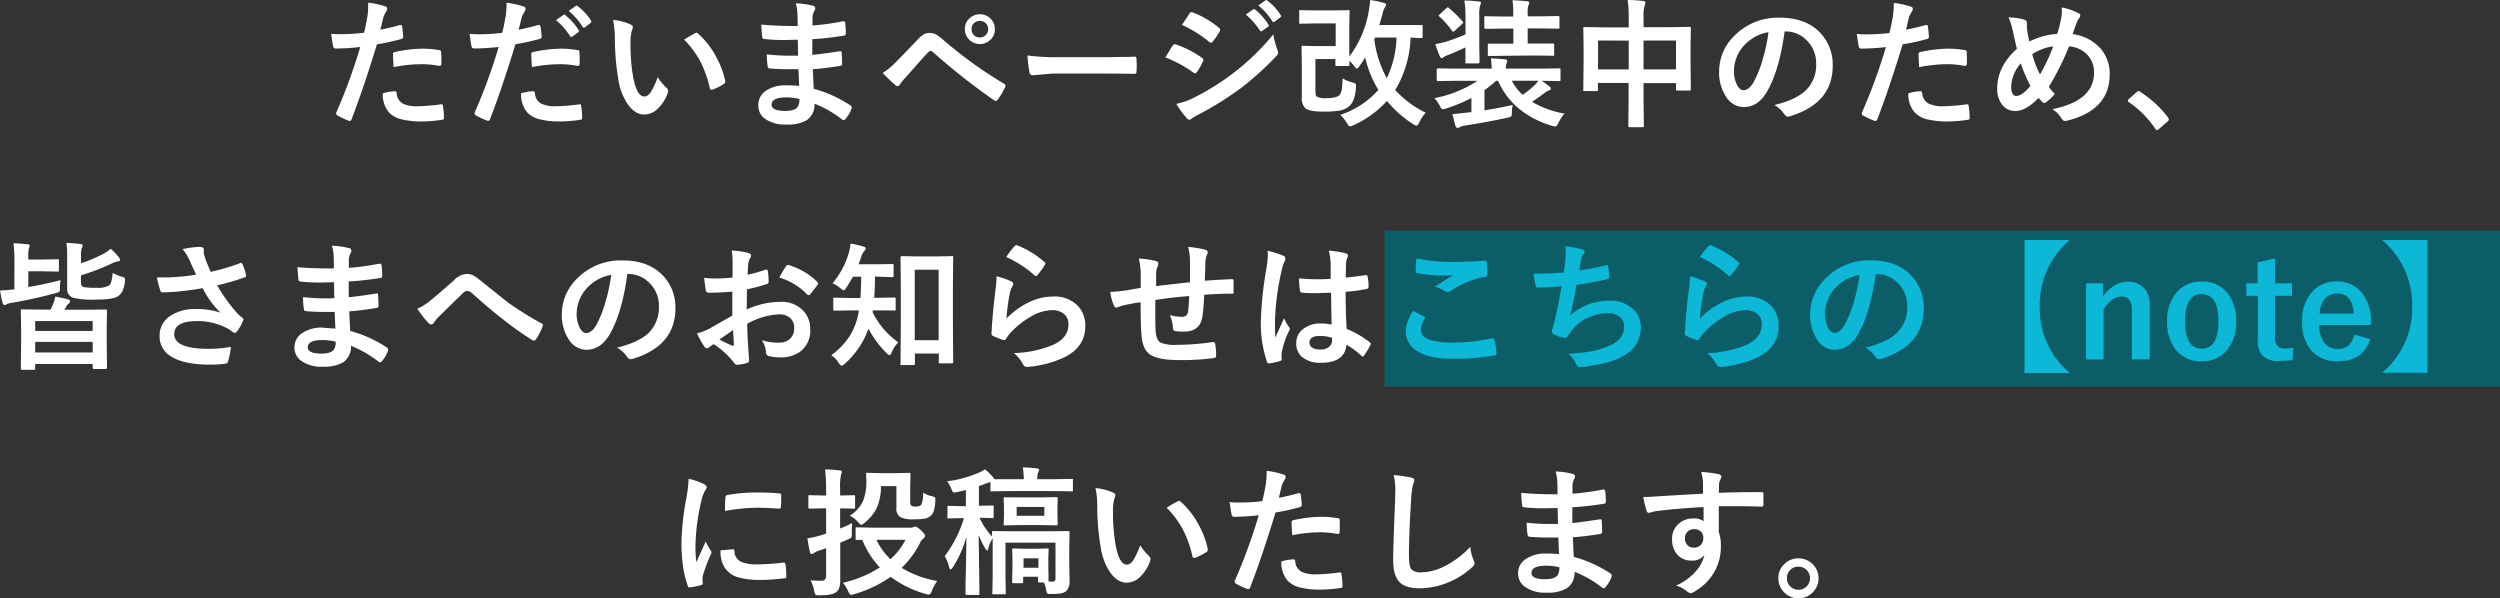 <svg xmlns="http://www.w3.org/2000/svg" viewBox="0 0 600 143.57"><rect x="0" y="0" width="600" height="143.57" fill="#333333" stroke="none"/><defs><style>.cls-1{fill:#fff;}.cls-2{fill:#0b5d68;}.cls-3{fill:#0db7d6;}</style></defs><g id="レイヤー_2" data-name="レイヤー 2"><g id="レイヤー_1-2" data-name="レイヤー 1"><path class="cls-1" d="M91.26,7.12c1.38-.25,3-.62,4.73-1.12l.18,0c.21,0,.32.11.34.35.13.89.22,1.69.25,2.39v.15c0,.25-.17.41-.51.49a51.75,51.75,0,0,1-5.78,1.26q-3.3,10.77-6.1,18c-.09.26-.23.39-.4.39a1.45,1.45,0,0,1-.33-.06A21.82,21.82,0,0,1,81,27.71a.52.52,0,0,1-.31-.47.63.63,0,0,1,0-.19,132.63,132.63,0,0,0,5.77-15.77,56.79,56.79,0,0,1-5.82.37c-.41,0-.64-.17-.7-.53-.12-.59-.27-1.6-.47-3A19.17,19.17,0,0,0,82,8.19a43.3,43.3,0,0,0,5.38-.34c.26-1,.54-2.4.85-4.16A23.72,23.72,0,0,0,88.37.63a21.54,21.54,0,0,1,4.18.93.52.52,0,0,1,.37.54.92.92,0,0,1-.16.53A10.25,10.25,0,0,0,92.06,4c-.12.43-.27,1-.45,1.84C91.45,6.41,91.34,6.86,91.26,7.12Zm.61,15.28a12.58,12.58,0,0,1,2.82-.51.46.46,0,0,1,.51.48,3,3,0,0,0,1.62,2.56,8.1,8.1,0,0,0,3.47.57,47.45,47.45,0,0,0,5.59-.47H106c.17,0,.27.1.29.3a19.39,19.39,0,0,1,.26,2.91c0,.08,0,.13,0,.17,0,.21-.18.33-.54.35a30.92,30.92,0,0,1-4.53.38,19.89,19.89,0,0,1-5.4-.57A6.37,6.37,0,0,1,93.36,27,6.69,6.69,0,0,1,91.87,22.4Zm2.6-6.29q-.15-2.36-.15-3c0-.24,0-.41.13-.48a.88.88,0,0,1,.47-.18,32.65,32.65,0,0,1,6.49-.77,23.33,23.33,0,0,1,3.9.33.91.91,0,0,1,.47.15.47.47,0,0,1,.1.35c0,.46.05,1,.05,1.53,0,.34,0,.71,0,1.12s-.13.64-.39.64a.67.67,0,0,1-.24,0,21.58,21.58,0,0,0-4.13-.39A34.57,34.57,0,0,0,94.47,16.11Z"/><path class="cls-1" d="M124.46,7.12c1.37-.25,3-.62,4.73-1.12l.17,0c.21,0,.32.11.35.35A23.81,23.81,0,0,1,130,8.71v.15c0,.25-.17.41-.5.49a52.41,52.41,0,0,1-5.79,1.26q-3.3,10.77-6.1,18c-.09.26-.23.39-.4.39a1.45,1.45,0,0,1-.33-.06,21.82,21.82,0,0,1-2.66-1.24.52.52,0,0,1-.31-.47.63.63,0,0,1,0-.19,132.63,132.63,0,0,0,5.77-15.77,56.79,56.79,0,0,1-5.82.37c-.41,0-.64-.17-.7-.53-.12-.59-.27-1.6-.47-3a19.17,19.17,0,0,0,2.47.11,43.3,43.3,0,0,0,5.38-.34c.26-1,.54-2.4.85-4.16a23.72,23.72,0,0,0,.19-3.06,21.54,21.54,0,0,1,4.18.93.52.52,0,0,1,.37.54.92.92,0,0,1-.16.53,11.91,11.91,0,0,0-.7,1.32c-.12.43-.27,1-.45,1.84C124.65,6.41,124.53,6.86,124.46,7.12Zm.6,15.28a12.55,12.55,0,0,1,2.83-.51.46.46,0,0,1,.5.48A3,3,0,0,0,130,24.93a8.1,8.1,0,0,0,3.47.57,47.45,47.45,0,0,0,5.59-.47h.11c.18,0,.27.1.29.3a19.39,19.39,0,0,1,.26,2.91.62.62,0,0,1,0,.17c0,.21-.18.33-.54.35a31.33,31.33,0,0,1-4.63.38,19.23,19.23,0,0,1-5.3-.57A6.37,6.37,0,0,1,126.55,27,6.69,6.69,0,0,1,125.06,22.4Zm2.6-6.29q-.15-2.36-.15-3c0-.24,0-.41.13-.48a.88.88,0,0,1,.47-.18,32.74,32.74,0,0,1,6.49-.77,23.33,23.33,0,0,1,3.9.33.91.91,0,0,1,.47.15c.07,0,.1.17.1.35,0,.46.05,1,.05,1.53,0,.34,0,.71,0,1.12s-.13.64-.39.64a.67.67,0,0,1-.24,0,21.58,21.58,0,0,0-4.13-.39A34.57,34.57,0,0,0,127.66,16.11Zm5.78-11.28,1.76-1.24a.43.43,0,0,1,.21-.08.5.5,0,0,1,.29.15,13.91,13.91,0,0,1,3.16,3.56.48.48,0,0,1,.09.24.36.36,0,0,1-.17.29l-1.4,1a.5.5,0,0,1-.26.11.4.4,0,0,1-.31-.21A16.74,16.74,0,0,0,133.44,4.83Zm3.06-2.2,1.67-1.2a.42.42,0,0,1,.22-.08.46.46,0,0,1,.27.15,12.72,12.72,0,0,1,3.17,3.42.48.48,0,0,1,.1.28.46.46,0,0,1-.2.33l-1.33,1a.41.41,0,0,1-.26.11.4.4,0,0,1-.31-.21A15.93,15.93,0,0,0,136.5,2.63Z"/><path class="cls-1" d="M147.13,4.79a13.14,13.14,0,0,1,4.23,1.09c.35.17.53.37.53.61a2.73,2.73,0,0,1-.27.92,12,12,0,0,0-.3,3.27,44.42,44.42,0,0,0,.6,7.59q.87,4.89,2.74,4.89c.56,0,1.1-.39,1.6-1.17a17.76,17.76,0,0,0,1.58-3.46A13.83,13.83,0,0,0,160,21.1a.91.91,0,0,1,.34.71,1.53,1.53,0,0,1-.1.52,9.4,9.4,0,0,1-2.63,4,4.62,4.62,0,0,1-3,1.16c-1.48,0-2.8-.85-4-2.54a14.69,14.69,0,0,1-2.25-6.14,58.57,58.57,0,0,1-.79-9.69A20.51,20.51,0,0,0,147.13,4.79Zm17.05,4.72c1.09-.69,2-1.2,2.62-1.53a1.06,1.06,0,0,1,.37-.13.55.55,0,0,1,.36.2,19.76,19.76,0,0,1,4.31,5.52,20.48,20.48,0,0,1,2.21,5.87.81.81,0,0,1,0,.19.67.67,0,0,1-.39.54,12.34,12.34,0,0,1-2.6,1.33.84.84,0,0,1-.29.05c-.22,0-.36-.14-.41-.42a27.21,27.21,0,0,0-2.45-6.7A22.67,22.67,0,0,0,164.18,9.51Z"/><path class="cls-1" d="M191.8,20.61c-.09-2.08-.14-3.4-.17-4-.93,0-1.77,0-2.52,0-1.56,0-3-.06-4.34-.18-.32,0-.5-.19-.53-.55a16.76,16.76,0,0,1-.2-2.83,45.93,45.93,0,0,0,5.37.31c.69,0,1.4,0,2.13,0l-.07-3.82c-1.32,0-2.44.06-3.35.06a39.5,39.5,0,0,1-4.61-.23c-.35,0-.54-.15-.57-.47-.1-.81-.18-1.81-.23-3a84.2,84.2,0,0,0,8.73.33c0-.64,0-1.72-.07-3.24A10.41,10.41,0,0,0,191,.8a19.3,19.3,0,0,1,4.19.6.6.6,0,0,1,.47.63.65.65,0,0,1-.1.36A4.13,4.13,0,0,0,195,4c0,.25,0,.58,0,1s0,.86,0,1.12a60.48,60.48,0,0,0,7.28-1l.24,0c.2,0,.3.14.33.44A18.91,18.91,0,0,1,203,8c0,.32-.12.5-.36.53a71.05,71.05,0,0,1-7.69.87l0,3.77c1-.07,3.18-.36,6.51-.86a.87.87,0,0,1,.28,0c.15,0,.24.1.26.31.07,1.26.1,2.17.1,2.73,0,.28-.17.44-.51.47q-3.5.57-6.51.79c.09,2.25.17,3.81.22,4.7a30.4,30.4,0,0,1,8.83,4,.71.71,0,0,1,.29.47,1.48,1.48,0,0,1-.06.32,7.51,7.51,0,0,1-1.47,2.47.49.49,0,0,1-.79.1,26.85,26.85,0,0,0-6.62-3.79,4.46,4.46,0,0,1-1.92,4,9.05,9.05,0,0,1-4.84,1,8.27,8.27,0,0,1-5.25-1.46A3.91,3.91,0,0,1,182,25.21,4,4,0,0,1,184,21.67a8.27,8.27,0,0,1,4.6-1.19C189.69,20.48,190.76,20.52,191.8,20.61Zm.06,3.15a13.34,13.34,0,0,0-3.09-.39c-2.39,0-3.59.59-3.59,1.76,0,1,1.1,1.49,3.3,1.49,1.5,0,2.5-.33,3-1A3.42,3.42,0,0,0,191.86,23.76Z"/><path class="cls-1" d="M211.84,17.51a17.68,17.68,0,0,0,3.39-2.83q2.52-2.56,4.83-5a8.22,8.22,0,0,1,1.69-1.46,2.77,2.77,0,0,1,1.3-.31,3.35,3.35,0,0,1,1.47.31A7.33,7.33,0,0,1,226,9.25a104.48,104.48,0,0,0,14.92,10.82.57.57,0,0,1,.4.52.72.72,0,0,1-.11.38,18.22,18.22,0,0,1-1.72,2.89c-.18.25-.34.37-.51.37a.54.54,0,0,1-.35-.13,153.17,153.17,0,0,1-14.76-11.63.87.87,0,0,0-.52-.23.77.77,0,0,0-.54.26c-.64.66-1.52,1.63-2.65,2.91l-2.78,3.14A11.68,11.68,0,0,0,216,20.24c-.19.29-.39.44-.6.44a.72.72,0,0,1-.47-.23Q213.76,19.48,211.84,17.51ZM235.18,3.43a3.44,3.44,0,0,1,2.66,1.15A3.49,3.49,0,0,1,238.77,7a3.37,3.37,0,0,1-1.19,2.65,3.47,3.47,0,0,1-2.4.91,3.44,3.44,0,0,1-2.68-1.17A3.41,3.41,0,0,1,231.57,7a3.39,3.39,0,0,1,1.19-2.68A3.54,3.54,0,0,1,235.18,3.43Zm0,1.59a1.91,1.91,0,0,0-2,2,1.9,1.9,0,0,0,.63,1.48,2,2,0,0,0,1.35.49,1.91,1.91,0,0,0,1.48-.64A1.93,1.93,0,0,0,237.15,7a1.91,1.91,0,0,0-.64-1.48A2,2,0,0,0,235.18,5Z"/><path class="cls-1" d="M246.59,13.31a49.14,49.14,0,0,0,7.18.41H264.5c1.05,0,2.41,0,4.06-.05,2.12,0,3.31-.05,3.6-.07h.16c.29,0,.44.16.44.48,0,.51.05,1,.05,1.57s0,1-.05,1.56c0,.34-.16.51-.47.51h-.13q-5-.07-7.43-.07h-12l-4.89.41a.73.73,0,0,1-.77-.7A32.74,32.74,0,0,1,246.59,13.31Z"/><path class="cls-1" d="M279.68,13.78c.09-.14.46-.74,1.11-1.82.29-.47.51-.82.66-1a.66.66,0,0,1,.51-.34h.11a24,24,0,0,1,6.41,3.27c.23.17.35.34.35.49a1.06,1.06,0,0,1-.13.37,14.41,14.41,0,0,1-1.46,2.54c-.18.21-.33.32-.43.32a.71.71,0,0,1-.4-.19A29.51,29.51,0,0,0,279.68,13.78Zm2.64,11.15a16.79,16.79,0,0,0,4.51-1.64A58.9,58.9,0,0,0,296,17.54a58.16,58.16,0,0,0,9.59-9.28,20.3,20.3,0,0,0,1,3.72,1.7,1.7,0,0,1,.16.63,1.12,1.12,0,0,1-.36.77,70.69,70.69,0,0,1-8.47,7.69,79.25,79.25,0,0,1-9.94,6.25A15.93,15.93,0,0,0,286,28.46a.76.76,0,0,1-.53.26.85.85,0,0,1-.67-.41A19.19,19.19,0,0,1,282.32,24.93Zm1.39-19,1.76-2.67c.15-.25.31-.37.47-.37a.79.79,0,0,1,.37.11,22.13,22.13,0,0,1,6.26,3.69.52.52,0,0,1,.26.42.85.85,0,0,1-.13.44,13.41,13.41,0,0,1-1.71,2.5.35.35,0,0,1-.32.2.88.88,0,0,1-.5-.23A28.59,28.59,0,0,0,283.71,6ZM299,3.49l1.75-1.23a.43.43,0,0,1,.2-.08.56.56,0,0,1,.31.14,14.39,14.39,0,0,1,3.15,3.56.45.45,0,0,1,.1.25.35.35,0,0,1-.19.29l-1.4,1a.48.48,0,0,1-.26.1q-.15,0-.3-.21A17.69,17.69,0,0,0,299,3.49ZM302,1.3,303.69.1a.35.35,0,0,1,.22-.08.5.5,0,0,1,.27.14,13.07,13.07,0,0,1,3.17,3.43.54.54,0,0,1,.09.28.38.38,0,0,1-.19.32l-1.33,1a.5.5,0,0,1-.26.11.36.36,0,0,1-.31-.21A15.74,15.74,0,0,0,302,1.3Z"/><path class="cls-1" d="M328.85,0A24.92,24.92,0,0,1,332,.67c.45.09.67.25.67.45a.9.9,0,0,1-.23.54,4.37,4.37,0,0,0-.63,1.69C331.32,5.06,331.05,6,331,6h5.63L341.07,6c.18,0,.28,0,.31.06a.51.51,0,0,1,.05.3v2.4c0,.18,0,.28-.06.31a.61.61,0,0,1-.3.05l-.79,0L338.54,9a26.11,26.11,0,0,1-3.69,12.62,24.83,24.83,0,0,0,7.31,5.43,9.05,9.05,0,0,0-1.52,2.32c-.25.51-.48.77-.67.77a1.71,1.71,0,0,1-.8-.33,27.82,27.82,0,0,1-6.32-5.58,24,24,0,0,1-8.06,5.84,3.09,3.09,0,0,1-.83.26q-.22,0-.57-.57a8.93,8.93,0,0,0-1.72-2.19,21.18,21.18,0,0,0,9.15-6,25,25,0,0,1-3.17-7.8c-.39.67-.86,1.38-1.4,2.13-.28.38-.49.57-.62.57s-.34-.21-.63-.63a10.18,10.18,0,0,0-1.14-1.26l0,.9c0,.17,0,.27-.08.31a.66.66,0,0,1-.32.05h-2.6c-.18,0-.28,0-.31-.07a.57.57,0,0,1-.05-.29v-1.3H315.7v7.52c0,.83.1,1.31.29,1.45a4.1,4.1,0,0,0,2.25.41c1.72,0,2.8-.26,3.25-.77a2.78,2.78,0,0,0,.55-1.38c.08-.52.14-1.39.2-2.6a7.38,7.38,0,0,0,2.19.93,2.75,2.75,0,0,1,.83.31.5.5,0,0,1,.18.45q0,.16,0,.54c-.16,2.14-.7,3.64-1.65,4.48a5,5,0,0,1-2.55,1.06,22.6,22.6,0,0,1-3.51.21c-2.39,0-3.88-.28-4.47-.83a3.45,3.45,0,0,1-.83-2.66V14.89l-.06-3.53c0-.19,0-.31.08-.36a.7.7,0,0,1,.32,0l3,.06h4.8V5.62h-5l-3.43.07c-.18,0-.29,0-.33-.08a.76.76,0,0,1,0-.33V2.75c0-.18,0-.28.06-.31a.64.64,0,0,1,.31,0l3.43.06H320l3.53-.06a.67.67,0,0,1,.36.06.68.68,0,0,1,0,.3l-.06,3.33v7.44a25,25,0,0,0,4.63-10.63C328.71,1.32,328.84.36,328.85,0Zm6.32,9H330a1.28,1.28,0,0,0-.1.26.71.71,0,0,1-.07.22,26.19,26.19,0,0,0,3,9.28A24.12,24.12,0,0,0,335.17,9Z"/><path class="cls-1" d="M363.05,25.18a11,11,0,0,0-.21,2.13c0,.37-.08.59-.2.66a3.17,3.17,0,0,1-.89.28c-2.63.6-6,1.22-10.16,1.89a3.42,3.42,0,0,0-1.23.37.87.87,0,0,1-.51.19c-.24,0-.42-.15-.53-.47-.15-.5-.39-1.44-.74-2.84.32,0,1.5-.15,3.56-.38l1-.09v-3.4A38.61,38.61,0,0,1,347,26.06a5.36,5.36,0,0,1-.77.16c-.2,0-.43-.28-.69-.83a8.29,8.29,0,0,0-1.27-1.84,28.14,28.14,0,0,0,10.32-4.16h-5.3l-4.16.07q-.33,0-.33-.36V16.76q0-.36.33-.36l4.16.07H358c0-.54-.06-1.36-.17-2.48,1.31.08,2.43.16,3.34.25.37,0,.56.15.56.39a2.55,2.55,0,0,1-.21.73,3.19,3.19,0,0,0-.13,1.11H370l4.16-.07c.17,0,.28,0,.31.07a.57.57,0,0,1,.05.29V19.1a.28.28,0,0,1-.36.36L370,19.39H370c.68.46,1.3.91,1.89,1.37a.65.65,0,0,1,.31.5c0,.21-.15.35-.44.42a4.21,4.21,0,0,0-1.06.64q-1,.75-3,2.13a23.6,23.6,0,0,0,7.78,2.82A9.75,9.75,0,0,0,374,29.55c-.25.54-.49.81-.73.81a4.16,4.16,0,0,1-.73-.14q-9.54-2.92-13-10.83h-.47a24.82,24.82,0,0,1-2.8,2.23v4.86C358.91,26.06,361.15,25.62,363.05,25.18ZM351.46.13c1.28,0,2.43.11,3.46.23.34,0,.51.15.51.34a1.52,1.52,0,0,1-.21.63,8.37,8.37,0,0,0-.2,2.52v7.24l.07,3.75c0,.25-.12.37-.35.37H352c-.16,0-.26,0-.29-.08s0-.13,0-.29l0-3.46q-2.09,1-4.2,1.83a4.79,4.79,0,0,0-1,.48.87.87,0,0,1-.52.26c-.15,0-.29-.15-.43-.44a27.18,27.18,0,0,1-1.08-2.93,21.42,21.42,0,0,0,2.77-.63q2.69-.91,4.47-1.69V3.92A29.15,29.15,0,0,0,351.46.13Zm-3.71,1.8A33.16,33.16,0,0,1,351,5.12a.6.6,0,0,1,.17.29c0,.09-.1.21-.3.38l-1.69,1.56a1,1,0,0,1-.44.27s-.14-.07-.26-.22a18.8,18.8,0,0,0-3-3.4c-.12-.1-.18-.18-.18-.25s.1-.19.28-.35L347.09,2c.16-.15.28-.23.36-.23A.72.72,0,0,1,347.75,1.93Zm13.8,11.45-4.08.06a.61.61,0,0,1-.35-.06.51.51,0,0,1-.05-.3v-2.3c0-.17,0-.26.08-.3a.9.9,0,0,1,.32,0l4.08,0h1.65V6.86H361l-4.4.06c-.17,0-.28,0-.31-.06a.64.64,0,0,1-.05-.31V4.26c0-.2,0-.32.07-.36a.57.57,0,0,1,.29,0l4.4.07h2.17V3.25A17,17,0,0,0,363,.07c.78,0,1.94.09,3.48.22.36,0,.54.16.54.38a1.34,1.34,0,0,1-.18.6,5.16,5.16,0,0,0-.2,1.88v.77h2.86l4.39-.07a.47.47,0,0,1,.33.08.74.74,0,0,1,.05.33V6.55a.53.53,0,0,1-.07.33.65.65,0,0,1-.31,0l-4.39-.06h-2.86v3.62h1.82l4.13,0a.72.72,0,0,1,.36.05.47.47,0,0,1,.05.28v2.3c0,.18,0,.28-.08.31a.59.59,0,0,1-.33,0l-4.13-.06Zm3.89,9.38a24.81,24.81,0,0,0,2.93-2.38,5.13,5.13,0,0,0,.82-1h-6.35A12.3,12.3,0,0,0,365.44,22.76Z"/><path class="cls-1" d="M390.63,0c1.49,0,2.72.11,3.69.23.38,0,.57.18.57.41a1.49,1.49,0,0,1-.16.66A8,8,0,0,0,394.45,4V6.52h6.46l4.51-.07c.19,0,.3,0,.33.07a.61.61,0,0,1,.05.31L405.73,11v3.85l.07,6.5a.53.53,0,0,1-.06.31.47.47,0,0,1-.3.06h-2.83c-.18,0-.29,0-.32-.08s-.05-.13-.05-.29v-1.4h-7.79V24l.07,6.16c0,.17,0,.27-.07.31a.57.57,0,0,1-.29.05h-3c-.18,0-.28,0-.31-.07s-.05-.14-.05-.29l.06-6.1V19.91h-7.36v1.53a.67.67,0,0,1-.06.36.66.66,0,0,1-.31.05h-2.83c-.18,0-.28,0-.31-.09a.66.66,0,0,1,0-.32l.07-6.52V11.49L380,6.83c0-.19,0-.3.07-.33a.59.59,0,0,1,.3,0l4.52.07h6V4.29A26.79,26.79,0,0,0,390.63,0Zm-7.1,9.72v6.93h7.36V9.75Zm18.71,0h-7.79v6.93h7.79Z"/><path class="cls-1" d="M428.31,7.53q-1.24,9.24-4.16,14.33Q422,25.7,418.48,25.7a5.08,5.08,0,0,1-4.26-2.54,10.45,10.45,0,0,1-1.63-6,11.94,11.94,0,0,1,3.76-8.67,14.68,14.68,0,0,1,10.82-4.25c4.17,0,7.43,1.23,9.75,3.7a11,11,0,0,1,2.93,7.84q0,9-10.26,12.12a1.59,1.59,0,0,1-.48.08c-.33,0-.64-.22-.95-.68a6.88,6.88,0,0,0-2.32-2.1c3.42-.81,5.92-2,7.48-3.43a8.51,8.51,0,0,0,2.56-6.51,7.59,7.59,0,0,0-2.32-5.63,7,7,0,0,0-5.12-2.09Zm-3.87.19a10.32,10.32,0,0,0-5.69,3,9.2,9.2,0,0,0-2.6,6.16,7.2,7.2,0,0,0,.83,3.69c.43.72.91,1.08,1.43,1.08.91,0,1.75-.68,2.5-2a27.87,27.87,0,0,0,2.23-5.72A41.2,41.2,0,0,0,424.44,7.72Z"/><path class="cls-1" d="M457.44,7.12c1.37-.25,2.95-.62,4.73-1.12l.18,0c.2,0,.32.11.34.35a23.81,23.81,0,0,1,.24,2.39v.15c0,.25-.17.41-.5.49a52.41,52.41,0,0,1-5.79,1.26q-3.3,10.77-6.09,18c-.1.26-.24.39-.41.39a1.54,1.54,0,0,1-.33-.06,22.56,22.56,0,0,1-2.66-1.24.52.52,0,0,1-.31-.47.63.63,0,0,1,0-.19,130.9,130.9,0,0,0,5.77-15.77,56.79,56.79,0,0,1-5.82.37c-.41,0-.64-.17-.7-.53-.11-.59-.27-1.6-.47-3a19.17,19.17,0,0,0,2.47.11,43.3,43.3,0,0,0,5.38-.34c.26-1,.55-2.4.85-4.16a23.72,23.72,0,0,0,.19-3.06,21.54,21.54,0,0,1,4.18.93.53.53,0,0,1,.38.54.93.93,0,0,1-.17.53,11.91,11.91,0,0,0-.7,1.32c-.12.43-.27,1-.45,1.84C457.63,6.41,457.51,6.86,457.44,7.12ZM458,22.4a12.55,12.55,0,0,1,2.83-.51.46.46,0,0,1,.5.48A3,3,0,0,0,463,24.93a8,8,0,0,0,3.46.57,47.45,47.45,0,0,0,5.59-.47h.11c.18,0,.27.1.3.3a20.81,20.81,0,0,1,.26,2.91,1.23,1.23,0,0,1,0,.17c0,.21-.18.33-.53.35a30.94,30.94,0,0,1-4.54.38,19.89,19.89,0,0,1-5.4-.57A6.37,6.37,0,0,1,459.53,27,6.69,6.69,0,0,1,458,22.4Zm2.6-6.29q-.15-2.36-.15-3a.67.67,0,0,1,.13-.48.91.91,0,0,1,.47-.18,32.82,32.82,0,0,1,6.49-.77,23.33,23.33,0,0,1,3.9.33.91.91,0,0,1,.47.15c.07,0,.1.17.1.35,0,.46.05,1,.05,1.53,0,.34,0,.71,0,1.12s-.13.64-.39.64a.75.75,0,0,1-.24,0,21.51,21.51,0,0,0-4.13-.39A34.65,34.65,0,0,0,460.64,16.11Z"/><path class="cls-1" d="M493.73,8.13a27.09,27.09,0,0,0,1-4.07,11.06,11.06,0,0,0,.12-1.48,6.3,6.3,0,0,0-.05-.79,14.09,14.09,0,0,1,3.93,1.33q.54.24.54.6a1.15,1.15,0,0,1-.23.57,5.52,5.52,0,0,0-.67,1.24c-.34.91-.66,1.8-.94,2.66a10.85,10.85,0,0,1,6.73,3.48,9.2,9.2,0,0,1,2.16,6.18q0,8.59-10.22,11.11a2.41,2.41,0,0,1-.51.07c-.3,0-.59-.21-.86-.63a6.33,6.33,0,0,0-2.16-2.2q10-2,10-8.79a6,6,0,0,0-1.83-4.49,6.85,6.85,0,0,0-4.16-1.8,65.29,65.29,0,0,1-4.86,9.72,11,11,0,0,0,1.43,1.69,10.89,10.89,0,0,1-2.07,2,.86.86,0,0,1-.47.16.74.74,0,0,1-.45-.2,12.64,12.64,0,0,1-.91-1q-3,3.15-5.56,3.15a3.85,3.85,0,0,1-3.27-1.64,6.11,6.11,0,0,1-1.09-3.75q0-5.28,4.73-9.55c-.11-.35-.45-1.82-1-4.38a18.14,18.14,0,0,0-1-3.14,13.82,13.82,0,0,1,3.75.53.86.86,0,0,1,.64,1,12.47,12.47,0,0,0,.13,1.91c.18,1.07.34,1.85.47,2.35A17.49,17.49,0,0,1,493.73,8.13ZM485,15.21A8.86,8.86,0,0,0,482.68,21a2.84,2.84,0,0,0,.36,1.51.93.93,0,0,0,.81.52c1,0,2.13-.81,3.46-2.42A34.07,34.07,0,0,1,485,15.21ZM487.74,13a23.37,23.37,0,0,0,1.86,4.86,42.1,42.1,0,0,0,3.16-6.73A12,12,0,0,0,487.74,13Z"/><path class="cls-1" d="M513.24,21.86a.67.67,0,0,1,.42.2,25.41,25.41,0,0,1,6.63,6.09,1,1,0,0,1,.23.51.77.77,0,0,1-.33.53l-2,1.73c-.24.2-.39.3-.47.3a.53.53,0,0,1-.45-.32,24.21,24.21,0,0,0-6.31-6.37c-.2-.13-.29-.24-.29-.33a.79.79,0,0,1,.22-.4l1.87-1.66A.74.74,0,0,1,513.24,21.86Z"/><rect class="cls-2" x="332.31" y="55.34" width="267.69" height="37.45"/><path class="cls-1" d="M14.55,67.24A8,8,0,0,0,14.38,69v.41c0,.34-.07.55-.21.65a3.22,3.22,0,0,1-.79.28Q8.49,71.7,2.83,72.67a3.6,3.6,0,0,0-1.2.34,1.14,1.14,0,0,1-.52.2q-.32,0-.48-.51c-.17-.6-.38-1.62-.63-3a21.27,21.27,0,0,0,3.17-.25l.29,0V62.48a29.34,29.34,0,0,0-.23-4.1c.77,0,1.91.11,3.42.25.31,0,.47.14.47.32a2.28,2.28,0,0,1-.2.64,11,11,0,0,0-.13,2.35v.35h3.27l3.76-.07c.17,0,.28,0,.32.07a.57.57,0,0,1,0,.29v2.24c0,.17,0,.28-.08.31a.52.52,0,0,1-.29.05l-3.76-.07H6.79v3.76C9,68.54,11.53,68,14.55,67.24ZM8.08,88.75H5.38c-.17,0-.28,0-.31-.07A.61.61,0,0,1,5,88.37l.07-6.25V78.91L5,74.61c0-.2,0-.32.07-.36a.61.61,0,0,1,.31,0l4.58.06h2.16c.25-.48.43-.86.54-1.13a8.7,8.7,0,0,0,.6-2q2.26.44,3.12.69c.29.07.44.22.44.44a.73.73,0,0,1-.33.54,2.21,2.21,0,0,0-.56.67l-.48.82h5.27l4.6-.06c.17,0,.28,0,.31.08a.68.68,0,0,1,.05.33l-.07,3.85V82l.07,6.22c0,.23-.12.34-.36.34H22.61c-.25,0-.37-.11-.37-.34v-.86H8.45v1q0,.28-.06.33A.66.66,0,0,1,8.08,88.75Zm.37-11.69v2.36H22.24V77.06Zm0,7.53H22.24V82.05H8.45Zm18.11-24.9a18.05,18.05,0,0,1,2,2.09,1,1,0,0,1,.26.57q0,.33-.54.39a5.93,5.93,0,0,0-1.56.54,48.32,48.32,0,0,1-7.28,2.79v1.74c0,.6.22,1,.66,1.09a15.18,15.18,0,0,0,3,.16,5.57,5.57,0,0,0,3.14-.57c.41-.39.68-1.4.8-3a9.75,9.75,0,0,0,2.22.93,2,2,0,0,1,.64.26A.47.47,0,0,1,30,67c0,.09,0,.26,0,.48a7.75,7.75,0,0,1-.64,2.44,3.35,3.35,0,0,1-1.09,1.19c-.79.53-2.51.79-5.17.79a20.6,20.6,0,0,1-5.52-.43,2.12,2.12,0,0,1-1.46-2.18V61.54a24.25,24.25,0,0,0-.17-3.25c1.29.06,2.39.15,3.29.26.4,0,.6.14.6.34a1.63,1.63,0,0,1-.2.63,5.48,5.48,0,0,0-.19,1.89v1.77a36.65,36.65,0,0,0,5.36-2.26A8.49,8.49,0,0,0,26.56,59.69Z"/><path class="cls-1" d="M47.07,65.91c-.75-1.58-1.27-2.72-1.57-3.43a13.31,13.31,0,0,0-1.66-2.7,25.73,25.73,0,0,1,3.95-.53c.76,0,1.13.23,1.13.7v.47a1.87,1.87,0,0,0,0,.45c.12.49.3,1.05.52,1.68.55,1.35.92,2.25,1.14,2.69a53.36,53.36,0,0,0,7-2.06.7.7,0,0,1,.29-.1c.11,0,.22.11.34.33A13.57,13.57,0,0,1,59.05,66a.74.74,0,0,1,0,.19.36.36,0,0,1-.29.37,57.25,57.25,0,0,1-6.63,1.92,38.31,38.31,0,0,0,5.09,7c.18.17.47.42.87.73q.33.28.33.42a1.12,1.12,0,0,1-.2.57A9.7,9.7,0,0,1,57,79.38c-.24.34-.47.51-.66.51a1.14,1.14,0,0,1-.54-.26,14.15,14.15,0,0,0-1.36-.88,15,15,0,0,0-7.06-1.69c-3.7,0-5.56,1-5.56,3.14,0,2.35,2.76,3.52,8.26,3.52a30.33,30.33,0,0,0,5.33-.47,18.25,18.25,0,0,1-.7,3.56.7.7,0,0,1-.63.47,23,23,0,0,1-3.71.23q-6.26,0-9.38-2a5.54,5.54,0,0,1-2.69-4.86,5.6,5.6,0,0,1,2.63-4.88A10.76,10.76,0,0,1,47,74.17a17.51,17.51,0,0,1,5.93.89,22,22,0,0,1-4.29-5.9c-2.16.38-4.31.66-6.42.85-1.5.1-2.59.16-3.27.16-.26,0-.43-.2-.53-.6a29.49,29.49,0,0,1-.77-3l1.81,0c.79,0,1.58,0,2.36-.07A45.55,45.55,0,0,0,47.07,65.91Z"/><path class="cls-1" d="M80.49,78.86c-.09-2.08-.14-3.4-.16-4l-2.52,0c-1.56,0-3-.06-4.34-.18-.33,0-.51-.18-.54-.55a16.9,16.9,0,0,1-.19-2.83,43.8,43.8,0,0,0,5.36.31c.69,0,1.4,0,2.13-.05l-.06-3.82c-1.33,0-2.44.07-3.35.07a41.89,41.89,0,0,1-4.62-.23c-.35,0-.54-.16-.57-.47-.1-.81-.17-1.81-.23-3q2.89.32,8.73.32c0-.64,0-1.72-.06-3.23a10.47,10.47,0,0,0-.41-2.23,19.84,19.84,0,0,1,4.19.6.62.62,0,0,1,.48.64.68.68,0,0,1-.1.35,4.21,4.21,0,0,0-.51,1.61c0,.25,0,.59,0,1s0,.86,0,1.12a58.54,58.54,0,0,0,7.28-1l.25,0c.19,0,.3.15.32.44a17.36,17.36,0,0,1,.16,2.42c0,.33-.12.51-.35.54a71.11,71.11,0,0,1-7.69.86l0,3.77q1.52-.09,6.52-.86a1.31,1.31,0,0,1,.27-.05c.16,0,.24.1.26.31.07,1.27.1,2.18.1,2.73,0,.28-.17.44-.5.47q-3.5.57-6.52.8c.1,2.24.17,3.81.23,4.7a30.06,30.06,0,0,1,8.82,4,.69.69,0,0,1,.3.47,1.63,1.63,0,0,1-.07.33,7.41,7.41,0,0,1-1.46,2.47.52.52,0,0,1-.42.26.55.55,0,0,1-.38-.16,26.78,26.78,0,0,0-6.61-3.79,4.49,4.49,0,0,1-1.92,4,9.19,9.19,0,0,1-4.85,1,8.24,8.24,0,0,1-5.25-1.46,3.91,3.91,0,0,1-1.54-3.19,4.06,4.06,0,0,1,2.06-3.54,8.3,8.3,0,0,1,4.6-1.19C78.39,78.73,79.45,78.78,80.49,78.86ZM80.56,82a13.47,13.47,0,0,0-3.09-.39c-2.4,0-3.6.58-3.6,1.75q0,1.5,3.3,1.5,2.25,0,3-1A3.45,3.45,0,0,0,80.56,82Z"/><path class="cls-1" d="M100.16,74.1a12.65,12.65,0,0,0,2.92-1.8q2-1.59,6-5.15a4.4,4.4,0,0,1,2.89-1.4,3.45,3.45,0,0,1,1.53.31,7.22,7.22,0,0,1,1.37.92q6.81,5.44,7.18,5.72a86.89,86.89,0,0,0,7.87,4.9c.26.11.39.26.39.47a.55.55,0,0,1-.07.23,13,13,0,0,1-1.62,3.13q-.26.33-.45.33a.94.94,0,0,1-.46-.16,75.39,75.39,0,0,1-7.19-5.12q-2.47-1.87-7-5.9a2.25,2.25,0,0,0-1.46-.77,2.16,2.16,0,0,0-1.14.7L105.31,76a10.79,10.79,0,0,0-1.19,1.46.73.73,0,0,1-.6.41.86.86,0,0,1-.63-.3A24.47,24.47,0,0,1,100.16,74.1Z"/><path class="cls-1" d="M150.56,65.78Q149.32,75,146.4,80.12q-2.19,3.82-5.67,3.83a5.07,5.07,0,0,1-4.26-2.53,10.56,10.56,0,0,1-1.63-6,11.94,11.94,0,0,1,3.76-8.66,14.66,14.66,0,0,1,10.82-4.26q6.27,0,9.76,3.71A11,11,0,0,1,162.1,74q0,9-10.25,12.13a2.14,2.14,0,0,1-.49.08c-.33,0-.64-.23-.94-.68a7,7,0,0,0-2.33-2.1c3.43-.81,5.92-2,7.48-3.43a8.55,8.55,0,0,0,2.57-6.52,7.58,7.58,0,0,0-2.33-5.62,7,7,0,0,0-5.12-2.1Zm-3.87.2A10.19,10.19,0,0,0,141,69a9.18,9.18,0,0,0-2.6,6.16,7.2,7.2,0,0,0,.83,3.69c.44.71.91,1.07,1.43,1.07.91,0,1.75-.68,2.51-2a28.49,28.49,0,0,0,2.22-5.72A41.46,41.46,0,0,0,146.69,66Z"/><path class="cls-1" d="M175.82,66.61l0-3.8a13,13,0,0,0-.22-2.69,19.17,19.17,0,0,1,4,.59q.66.18.66.63a1.2,1.2,0,0,1-.19.54,4.12,4.12,0,0,0-.47,1.3c-.07.64-.12,1.56-.17,2.76a34,34,0,0,0,4.28-1.22.66.66,0,0,1,.23,0c.19,0,.3.11.34.34a16.66,16.66,0,0,1,.19,2.58.53.53,0,0,1-.44.54,44.48,44.48,0,0,1-4.76,1.26l-.06,4.83a19.83,19.83,0,0,1,8.19-1.83,7.15,7.15,0,0,1,5.33,2.08A6.26,6.26,0,0,1,194.46,79a6.33,6.33,0,0,1-2.17,5.2,7.66,7.66,0,0,1-5,1.57,11.65,11.65,0,0,1-2.73-.3.92.92,0,0,1-.73-1,5.65,5.65,0,0,0-1-2.82,13.38,13.38,0,0,0,4.16.59,3.7,3.7,0,0,0,2.62-.94,3.28,3.28,0,0,0,1-2.49,3.12,3.12,0,0,0-1.09-2.6,4,4,0,0,0-2.57-.77,17.2,17.2,0,0,0-7.62,2.28c0,1.42.08,2.75.13,4,.18,2.59.28,4,.28,4.32a3.24,3.24,0,0,1,0,.72.58.58,0,0,1-.46.37,11.73,11.73,0,0,1-2.45.41c-.22,0-.49-.2-.81-.67a18.94,18.94,0,0,0-4.73-4.26,5.61,5.61,0,0,0-1.06.73.77.77,0,0,1-.57.23c-.27,0-.51-.18-.73-.54A29.52,29.52,0,0,1,167.27,80a12.09,12.09,0,0,0,3.06-1.17l5.43-3.09V70c-2.23.17-4.09.26-5.6.26a.71.71,0,0,1-.79-.7c-.09-.53-.21-1.5-.38-2.89a17.82,17.82,0,0,0,2.6.16C172.55,66.87,174,66.78,175.82,66.61Zm.1,12.61c-1.41,1-2.49,1.71-3.25,2.26a32.9,32.9,0,0,0,3.12,1.5l.18,0c.11,0,.16-.07.16-.2a.29.29,0,0,0,0-.09c0-.34-.05-.93-.09-1.79S175.94,79.49,175.92,79.22Zm11.13-12.61a20.44,20.44,0,0,1,1.53-2.6c.17-.28.32-.42.44-.42h.13a16,16,0,0,1,7,4.07.59.59,0,0,1,.2.34,1.42,1.42,0,0,1-.13.32c-.19.28-.5.71-.94,1.27l-.87,1.11a.43.43,0,0,1-.35.11c-.17,0-.27,0-.31-.11A15.58,15.58,0,0,0,187.05,66.61Z"/><path class="cls-1" d="M210.62,74.49h-1.14a2.15,2.15,0,0,1-.06.44,19.17,19.17,0,0,0,6.16,7.22A8.1,8.1,0,0,0,214,84.59q-.3.66-.51.66c-.13,0-.36-.17-.7-.5a23.57,23.57,0,0,1-4.35-5.87,20.55,20.55,0,0,1-5.76,8.49,1.28,1.28,0,0,1-.66.4c-.19,0-.42-.21-.7-.63a6.28,6.28,0,0,0-1.8-1.89A17.82,17.82,0,0,0,204,80.54a15.83,15.83,0,0,0,1.9-4.78c.07-.27.15-.69.24-1.27h-1.77l-4,.07c-.19,0-.3,0-.34-.08a.66.66,0,0,1-.05-.31V71.73a.41.41,0,0,1,.07-.28.66.66,0,0,1,.32,0l4,.07h2.13c.09-1.06.15-2.76.2-5.1h-2c-.56,1-1.09,1.89-1.59,2.63-.26.42-.47.63-.64.63s-.39-.17-.76-.5a7.18,7.18,0,0,0-1.9-1.19,19.94,19.94,0,0,0,3.93-7.39,10.69,10.69,0,0,0,.38-2.13,20.36,20.36,0,0,1,3.08.7c.38.09.57.25.57.47a1,1,0,0,1-.29.55,3.65,3.65,0,0,0-.72,1.24c-.21.68-.45,1.33-.69,2H210l4.06-.06c.2,0,.31,0,.34.06a.41.41,0,0,1,.07.29v2.44c0,.18,0,.28-.08.31a.71.71,0,0,1-.33.05L210,66.37c0,2.28-.11,4-.2,5.1h.8l4-.07q.36,0,.36.33v2.44c0,.18,0,.3-.07.34a.57.57,0,0,1-.29,0Zm8.55,13.12h-2.73c-.17,0-.28,0-.31-.07a.59.59,0,0,1,0-.3l.07-10V69.47l-.07-7.67c0-.22.13-.33.38-.33l3.62.07h4.65l3.62-.07c.2,0,.32,0,.36.07a.44.44,0,0,1,0,.26l-.06,6.66V77l.06,9.84a.47.47,0,0,1-.06.3.59.59,0,0,1-.33.06h-2.75a.47.47,0,0,1-.31-.07.6.6,0,0,1,0-.29v-2h-5.73v2.36c0,.18,0,.29-.06.32A.64.64,0,0,1,219.17,87.61Zm.37-22.87v16.9h5.73V64.74Z"/><path class="cls-1" d="M239.18,66.3a20.05,20.05,0,0,1,3.46,1.2c.36.17.54.38.54.64a1,1,0,0,1-.17.5,6.36,6.36,0,0,0-.66,1.76,50.73,50.73,0,0,0-.81,6.06,19,19,0,0,1,5.57-4,13.18,13.18,0,0,1,5.56-1.29,7.82,7.82,0,0,1,6,2.21,6.83,6.83,0,0,1,1.8,4.91q0,4.95-5,7.46a26.38,26.38,0,0,1-8.53,2.29,3,3,0,0,1-.52,0,.91.91,0,0,1-.82-.47,9,9,0,0,0-2.25-2.83,26.56,26.56,0,0,0,9.15-1.87c2.62-1.12,3.93-2.8,3.93-5a3.17,3.17,0,0,0-1.06-2.52,4.38,4.38,0,0,0-2.94-.91,10.38,10.38,0,0,0-5,1.53,20.49,20.49,0,0,0-4.55,3.53,10,10,0,0,0-1.43,1.83c-.12.2-.25.3-.41.3a1.3,1.3,0,0,1-.35-.07,18.07,18.07,0,0,1-2.26-.89.66.66,0,0,1-.47-.67q.26-5,1-10.74A27.1,27.1,0,0,0,239.18,66.3Zm2.32-4.62a19.6,19.6,0,0,1,2-2.6.61.61,0,0,1,.42-.21.76.76,0,0,1,.21,0,22.7,22.7,0,0,1,6.54,4,.55.55,0,0,1,.23.37,1,1,0,0,1-.17.39A18.18,18.18,0,0,1,249,66c-.14.17-.26.26-.36.26a.64.64,0,0,1-.41-.23A26.53,26.53,0,0,0,241.5,61.68Z"/><path class="cls-1" d="M285.6,67.73q0-1.65,0-4.68a14.43,14.43,0,0,0-.44-3.8,27.92,27.92,0,0,1,4.05.66c.42.12.64.33.64.64a1.45,1.45,0,0,1-.22.66,6.8,6.8,0,0,0-.34,1.5c0,1.37-.08,2.93-.13,4.66,2.27-.17,4.43-.29,6.5-.37.26,0,.39.11.39.34,0,.73,0,1.25,0,1.58s0,.78,0,1.15,0,.35-.08.41a.76.76,0,0,1-.34,0q-3.12,0-6.63.27a49.7,49.7,0,0,1-.41,5.12q-.51,3.7-4.35,3.71a15.33,15.33,0,0,1-2.07-.1c-.44,0-.66-.32-.66-.86a9.15,9.15,0,0,0-.73-3,10.51,10.51,0,0,0,2.82.41,1.57,1.57,0,0,0,1.11-.33,1.79,1.79,0,0,0,.45-1.1c.12-.92.2-2.1.25-3.54-2.75.2-5.46.52-8.13.94,0,2,0,3.37,0,4,0,1.42,0,2.59.08,3.5.11,1.45.51,2.37,1.2,2.74a9.05,9.05,0,0,0,3.81.52,59.17,59.17,0,0,0,8.61-.66h.2c.27,0,.42.14.47.44a14.66,14.66,0,0,1,.21,2.79c0,.36-.15.56-.44.59a57.86,57.86,0,0,1-8.35.5c-3.54,0-5.93-.48-7.19-1.43-1.08-.82-1.72-2.26-1.9-4.32q-.23-2.52-.23-8.13c-1.34.18-2.69.42-4,.72a10.54,10.54,0,0,0-1.49.48.76.76,0,0,1-.36.1c-.21,0-.38-.15-.52-.45a11.7,11.7,0,0,1-.93-3.34,27.24,27.24,0,0,0,3.56-.34c.36,0,1-.14,1.9-.31l1.87-.32V65.57a16.77,16.77,0,0,0-.47-3.53,26.29,26.29,0,0,1,4,.57c.46.09.7.32.7.7a1.85,1.85,0,0,1-.21.7,4.68,4.68,0,0,0-.33,1.46c0,.29,0,.83,0,1.59s0,1.27,0,1.61C278,68.59,280.77,68.27,285.6,67.73Z"/><path class="cls-1" d="M304.21,60.19A21,21,0,0,1,308,61.38a.78.78,0,0,1,.5.66,1.72,1.72,0,0,1-.22.73,7.61,7.61,0,0,0-.61,1.84A60.64,60.64,0,0,0,306,76.74c0,1.9,0,3.32.09,4.25.17-.36.53-1.17,1.09-2.42.4-.88.73-1.61,1-2.21a9.81,9.81,0,0,0,1.17,2.1.75.75,0,0,1,.19.47,1.07,1.07,0,0,1-.19.54,20,20,0,0,0-1.71,5,8,8,0,0,0-.08,1c0,.19,0,.44.05.74v.07c0,.15-.14.27-.41.36a13.93,13.93,0,0,1-2.48.56.77.77,0,0,1-.26,0c-.17,0-.3-.14-.41-.44a28.73,28.73,0,0,1-1.43-10.15A86.19,86.19,0,0,1,304,64.11a21.92,21.92,0,0,0,.28-3A8.7,8.7,0,0,0,304.21,60.19Zm15.38,17.7q-.07-2.74-.13-7.62c-1.56,0-2.78.08-3.66.08-1.19,0-2.26,0-3.2-.1-.37,0-.56-.15-.59-.44a17.94,17.94,0,0,1-.24-3q2.21.21,4.44.21c1,0,2.09,0,3.15-.11l0-3.5a14.73,14.73,0,0,0-.44-3.25,22.48,22.48,0,0,1,4,.62q.6.18.6.57a2,2,0,0,1-.19.57,3.72,3.72,0,0,0-.28,1.17c0,.75-.06,1.92-.06,3.53,1.48-.13,3.06-.33,4.73-.6a.59.59,0,0,1,.21,0c.16,0,.27.14.32.43a11.55,11.55,0,0,1,.2,2.37.44.44,0,0,1-.38.5,31.66,31.66,0,0,1-5.12.7c0,3.27.08,6.25.25,8.92a22.91,22.91,0,0,1,5.52,3.19c.18.12.26.23.26.34a1,1,0,0,1-.09.33,20.05,20.05,0,0,1-1.53,2.57.43.43,0,0,1-.31.19.41.41,0,0,1-.29-.16,20,20,0,0,0-3.6-2.67c-.28,2.88-2.31,4.33-6.09,4.33a6.72,6.72,0,0,1-4.62-1.42,4.14,4.14,0,0,1-1.35-3.23A4.19,4.19,0,0,1,313,78.78a6.65,6.65,0,0,1,4-1.15A13.61,13.61,0,0,1,319.59,77.89Zm.08,3.17a9.59,9.59,0,0,0-2.89-.44c-1.67,0-2.51.53-2.51,1.59s.9,1.68,2.7,1.68a2.94,2.94,0,0,0,2.08-.72,1.87,1.87,0,0,0,.65-1.44A5.94,5.94,0,0,0,319.67,81.06Z"/><path class="cls-3" d="M339.17,74.62c.86.44,1.72.88,2.57,1.34.18.09.26.2.26.32a.53.53,0,0,1-.1.28,4.67,4.67,0,0,0-.87,2.53c0,1.14.69,2,2.06,2.44a18.28,18.28,0,0,0,5.84.68,42.31,42.31,0,0,0,9-1l.29,0a.4.4,0,0,1,.41.34,18.23,18.23,0,0,1,.53,3.25v.07c0,.23-.19.37-.57.44a55.82,55.82,0,0,1-9.93.79q-5.91,0-8.79-2a5.47,5.47,0,0,1-2.49-4.77A9.22,9.22,0,0,1,339.17,74.62ZM339.91,62a41.32,41.32,0,0,0,9.34.86c1.53,0,3.88-.09,7.06-.29h.09a.38.38,0,0,1,.41.37,22.19,22.19,0,0,1,.16,2.83c0,.44-.19.67-.57.7a20.94,20.94,0,0,0-8.14,3.3,1.38,1.38,0,0,1-.84.29,1.42,1.42,0,0,1-.7-.19,7.75,7.75,0,0,0-2.33-1.07q2.72-1.78,4.36-2.77a23.42,23.42,0,0,1-2.73.1,33,33,0,0,1-5.82-.57.55.55,0,0,1-.44-.61C339.76,64.65,339.81,63.67,339.91,62Z"/><path class="cls-3" d="M375.29,65.41c.1-.62.23-1.64.41-3.06.05-.61.08-1.13.08-1.58a8.88,8.88,0,0,0-.15-1.65,21.44,21.44,0,0,1,4,.7c.44.14.67.34.67.6a1,1,0,0,1-.23.53,2.78,2.78,0,0,0-.57,1.22c-.23,1.24-.38,2.15-.47,2.73a51.83,51.83,0,0,0,6.26-1.23,1.3,1.3,0,0,1,.35-.07c.19,0,.3.14.35.41a14.82,14.82,0,0,1,.22,2.45.47.47,0,0,1-.4.54c-2.87.64-5.36,1.09-7.45,1.36-.44,2.66-.95,5.1-1.53,7.34a14,14,0,0,1,9.55-3.53A7.69,7.69,0,0,1,392,74.26a5.68,5.68,0,0,1,1.8,4.2,7.57,7.57,0,0,1-3.8,6.73q-2.7,1.75-8.48,2.66a15.37,15.37,0,0,1-2.46.23c-.33,0-.61-.26-.83-.8a7,7,0,0,0-1.8-2.37,41.56,41.56,0,0,0,5.88-.67A21.15,21.15,0,0,0,386,83.09q3.78-1.57,3.78-4.7A2.86,2.86,0,0,0,388.7,76a4.19,4.19,0,0,0-2.71-.82,11.44,11.44,0,0,0-5.34,1.29,10,10,0,0,0-3.42,2.84l-.93,1.27c-.21.34-.39.5-.55.5h-.09a7.7,7.7,0,0,1-2.5-.73c-.49-.21-.73-.44-.73-.66a2.07,2.07,0,0,1,.13-.67c.11-.38.25-.9.44-1.58q.87-3.49,1.77-8.71c-2.71.2-4.57.29-5.59.29a.55.55,0,0,1-.63-.47,24.81,24.81,0,0,1-.48-2.89C370.33,65.7,372.73,65.6,375.29,65.41Z"/><path class="cls-3" d="M405.62,66.3a20.05,20.05,0,0,1,3.46,1.2c.36.17.54.38.54.64a1,1,0,0,1-.16.5,6.09,6.09,0,0,0-.67,1.76,50.73,50.73,0,0,0-.81,6.06,19,19,0,0,1,5.57-4,13.21,13.21,0,0,1,5.56-1.29,7.82,7.82,0,0,1,5.95,2.21,6.84,6.84,0,0,1,1.81,4.91q0,4.95-5,7.46a26.38,26.38,0,0,1-8.53,2.29,3,3,0,0,1-.52,0,.89.89,0,0,1-.81-.47,9.2,9.2,0,0,0-2.26-2.83,26.46,26.46,0,0,0,9.15-1.87c2.62-1.12,3.93-2.8,3.93-5a3.17,3.17,0,0,0-1.06-2.52,4.38,4.38,0,0,0-2.94-.91,10.38,10.38,0,0,0-5,1.53,20.72,20.72,0,0,0-4.55,3.53,10,10,0,0,0-1.43,1.83c-.12.2-.25.3-.4.3a1.29,1.29,0,0,1-.36-.07,18.71,18.71,0,0,1-2.26-.89.67.67,0,0,1-.47-.67q.25-5,1-10.74A27.1,27.1,0,0,0,405.62,66.3ZM408,61.68a19.76,19.76,0,0,1,2-2.6.61.61,0,0,1,.42-.21l.22,0a22.78,22.78,0,0,1,6.53,4,.55.55,0,0,1,.23.37,1,1,0,0,1-.16.39A18.26,18.26,0,0,1,415.44,66c-.14.17-.26.26-.36.26a.66.66,0,0,1-.41-.23A26.65,26.65,0,0,0,408,61.68Z"/><path class="cls-3" d="M450.16,65.78Q448.9,75,446,80.12q-2.21,3.82-5.68,3.83a5.07,5.07,0,0,1-4.26-2.53,10.56,10.56,0,0,1-1.62-6,11.93,11.93,0,0,1,3.75-8.66A14.67,14.67,0,0,1,449,62.48q6.25,0,9.75,3.71A11,11,0,0,1,461.7,74q0,9-10.26,12.13a2.06,2.06,0,0,1-.49.08c-.32,0-.64-.23-.94-.68a7,7,0,0,0-2.32-2.1c3.42-.81,5.91-2,7.47-3.43a8.52,8.52,0,0,0,2.57-6.52,7.57,7.57,0,0,0-2.32-5.62,7,7,0,0,0-5.12-2.1Zm-3.87.2a10.19,10.19,0,0,0-5.69,3,9.18,9.18,0,0,0-2.6,6.16,7.2,7.2,0,0,0,.83,3.69c.43.71.91,1.07,1.43,1.07.91,0,1.74-.68,2.5-2A28.46,28.46,0,0,0,445,72.17,41.46,41.46,0,0,0,446.29,66Z"/><path class="cls-3" d="M496.77,57.59a20.27,20.27,0,0,0-7.23,15.94,20.1,20.1,0,0,0,7.23,16H485.88V57.59Z"/><path class="cls-3" d="M504.72,68v3.21a8.69,8.69,0,0,1,2.86-2.75,6.32,6.32,0,0,1,3.14-.86,5,5,0,0,1,3.92,1.62,5.66,5.66,0,0,1,1.3,3.87V86.24h-4.29v-12c0-2-.85-3.07-2.54-3.07a4,4,0,0,0-2.4.94,7.9,7.9,0,0,0-1.86,2.16v12h-4.19V68Z"/><path class="cls-3" d="M528.42,67.57a7.51,7.51,0,0,1,6.26,2.88,10.46,10.46,0,0,1,2,6.64,10.12,10.12,0,0,1-2.57,7.37,7.67,7.67,0,0,1-5.72,2.26,7.51,7.51,0,0,1-6.28-2.88,10.5,10.5,0,0,1-2-6.65,10.06,10.06,0,0,1,2.59-7.36A7.63,7.63,0,0,1,528.42,67.57Zm0,3c-2.66,0-4,2.18-4,6.54s1.32,6.56,4,6.56,4-2.19,4-6.56S531.07,70.59,528.42,70.59Z"/><path class="cls-3" d="M546,62v6h4.1V71H546v10c0,1.75.75,2.63,2.26,2.63a9.6,9.6,0,0,0,2.13-.21l-.16,3a22.16,22.16,0,0,1-3.27.21,5.2,5.2,0,0,1-4-1.33,5,5,0,0,1-1.09-3.53V71H539.1V68h2.73V63Z"/><path class="cls-3" d="M569,78H556.61a6.69,6.69,0,0,0,1.33,4.39,4.08,4.08,0,0,0,3.27,1.38q2.94,0,3.85-3.48l3.8,1.11q-1.73,5.3-7.7,5.3a8,8,0,0,1-6.65-2.83,10.32,10.32,0,0,1-2-6.67,10.08,10.08,0,0,1,2.6-7.38,7.65,7.65,0,0,1,5.69-2.27,7.4,7.4,0,0,1,6.11,2.81A10.48,10.48,0,0,1,569,77.16Zm-4.1-2.76c-.2-3.2-1.54-4.8-4-4.8a3.68,3.68,0,0,0-3.1,1.46,6.19,6.19,0,0,0-1.09,3.34Z"/><path class="cls-3" d="M571.69,57.59h10.89V89.48H571.69a20.1,20.1,0,0,0,7.23-16A20.27,20.27,0,0,0,571.69,57.59Z"/><path class="cls-1" d="M165.27,114.92a15,15,0,0,1,3.58,1.22c.51.27.76.53.76.79a2.76,2.76,0,0,1-.5,1,9.77,9.77,0,0,0-.8,2.36,49.94,49.94,0,0,0-1.4,10.76,35.21,35.21,0,0,0,.2,3.88c1.5-3.29,2.26-4.95,2.26-5a12.74,12.74,0,0,0,1.17,2.1,1.48,1.48,0,0,1,.22.5,1,1,0,0,1-.16.54,37.06,37.06,0,0,0-1.9,5,3.69,3.69,0,0,0-.1,1l.07.93c0,.23-.15.37-.44.44a17.9,17.9,0,0,1-2.72.54h-.06c-.19,0-.31-.13-.38-.38a22.54,22.54,0,0,1-1.17-4.92,38.11,38.11,0,0,1-.35-5,64,64,0,0,1,1.13-10.93A33.22,33.22,0,0,0,165.27,114.92Zm7.67,17.16,3-.26H176c.17,0,.26.17.26.5a2.86,2.86,0,0,0,1.61,2.52,9.22,9.22,0,0,0,3.82.61,56.43,56.43,0,0,0,6.35-.43h.15c.17,0,.28.14.33.44a20.61,20.61,0,0,1,.19,2.86.62.62,0,0,1-.08.39,1.43,1.43,0,0,1-.49.09,46.14,46.14,0,0,1-5.43.38,18.54,18.54,0,0,1-5.9-.73,5.77,5.77,0,0,1-2.74-2A6.89,6.89,0,0,1,172.94,132.08Zm1.06-9.44c0-1.91.06-3,.1-3.27a.57.57,0,0,1,.47-.57,39.55,39.55,0,0,1,7.23-.6c1.89,0,3.53.06,4.93.19a1.76,1.76,0,0,1,.66.13c.07,0,.1.15.1.31,0,1.27,0,2.21-.07,2.83,0,.27-.15.41-.35.41H187q-3-.21-5.43-.21A42.71,42.71,0,0,0,174,122.64Z"/><path class="cls-1" d="M194.54,139.28c.86.07,1.74.1,2.65.1.72,0,1.08-.42,1.08-1.27v-6.55c-.59.22-1.21.43-1.87.63a5.58,5.58,0,0,0-1.06.54.92.92,0,0,1-.54.23c-.2,0-.34-.14-.4-.41-.22-.9-.43-2-.62-3.36a19.42,19.42,0,0,0,3.25-.73l.65-.2.59-.19V122h-.57l-3.34.07c-.17,0-.27,0-.3-.07s-.05-.14-.05-.31v-2.51q0-.29.06-.33a.59.59,0,0,1,.29,0l3.34.07h.57v-1.53a38.55,38.55,0,0,0-.26-4.73c1.31,0,2.47.12,3.49.24q.54,0,.54.36a1.85,1.85,0,0,1-.21.7,14.1,14.1,0,0,0-.2,3.36v1.6l3.2-.07c.19,0,.3,0,.34.07s.05.14.05.31v2.51q0,.28-.06.33a.8.8,0,0,1-.33,0l-3.2-.07v4.83a22.61,22.61,0,0,0,2.86-1.3c0,.4-.06,1.22-.06,2.47a2.31,2.31,0,0,1-.12,1,1.93,1.93,0,0,1-.65.39l-2,.86v2l0,6.72a6.72,6.72,0,0,1-.24,2.09,2.14,2.14,0,0,1-.83,1.11c-.64.47-1.93.7-3.88.7a1.8,1.8,0,0,1-1-.16,2.25,2.25,0,0,1-.31-.88A8.47,8.47,0,0,0,194.54,139.28Zm30.4.15a9.12,9.12,0,0,0-1.3,2.4c-.21.58-.44.86-.7.86a2.5,2.5,0,0,1-.73-.13,25.71,25.71,0,0,1-8.45-4.12A29.72,29.72,0,0,1,205,142.6a3.88,3.88,0,0,1-.77.16c-.2,0-.42-.28-.66-.83a7.76,7.76,0,0,0-1.27-2.06,27.81,27.81,0,0,0,8.86-3.69,20.62,20.62,0,0,1-4.2-6.6l-1.3,0a.49.49,0,0,1-.31-.06.68.68,0,0,1,0-.3v-2.34a.49.49,0,0,1,.06-.31.57.57,0,0,1,.29,0l4.23.07h8.57a1.6,1.6,0,0,0,.79-.16.81.81,0,0,1,.39-.1c.26,0,.71.3,1.34.89s1,1,1,1.34a.86.86,0,0,1-.41.63,2.7,2.7,0,0,0-.89,1.25,22.44,22.44,0,0,1-4.32,5.8A24.1,24.1,0,0,0,224.94,139.43Zm-21-15.67a8.08,8.08,0,0,0,3.23-3.63,12.57,12.57,0,0,0,.76-4.82l-.06-1.5c0-.18,0-.29.06-.32a.71.71,0,0,1,.35,0l3.15.06h3.46l3.22-.06a.67.67,0,0,1,.36.06.66.66,0,0,1,.05.31l-.07,2.7v3.66a1.86,1.86,0,0,0,.2,1.07c.14.18.49.28,1.07.28.75,0,1.21-.16,1.4-.48a6.63,6.63,0,0,0,.42-2.84,6.47,6.47,0,0,0,2.16.84,2,2,0,0,1,.65.25.47.47,0,0,1,.13.39c0,.09,0,.28,0,.58a10.57,10.57,0,0,1-.42,2.46,2.56,2.56,0,0,1-.67,1,2.77,2.77,0,0,1-1.49.7,14.53,14.53,0,0,1-2.54.16,7,7,0,0,1-3.3-.53,2.44,2.44,0,0,1-.92-2.26v-5.17h-3.73a12.06,12.06,0,0,1-1.07,5.4,10.84,10.84,0,0,1-2.83,3.39c-.4.34-.66.51-.79.51s-.41-.21-.77-.64A6.16,6.16,0,0,0,203.91,123.76Zm13.41,5.79h-7a15.5,15.5,0,0,0,3.36,4.66A15.91,15.91,0,0,0,217.32,129.55Z"/><path class="cls-1" d="M236.41,112.64a12.92,12.92,0,0,1,2,2l.28.37c.42,0,1.72,0,3.9,0h3.12a17.92,17.92,0,0,0-.24-2.83c1.16,0,2.28.11,3.36.23.36,0,.54.14.54.32a1.35,1.35,0,0,1-.25.7,4.89,4.89,0,0,0-.16,1.58h3.72l4.51-.07c.17,0,.27,0,.31.08a.76.76,0,0,1,0,.33v2.22a.63.63,0,0,1-.06.35.6.6,0,0,1-.29,0l-4.51-.06H242.59l-4.53.06a.62.62,0,0,1-.36-.06.74.74,0,0,1,0-.33v-1.86a1.15,1.15,0,0,0-.29.09,2,2,0,0,1-.28.1c-.37.15-1.1.42-2.19.8v4.73l3.2-.07c.19,0,.31,0,.34.08a.71.71,0,0,1,0,.33v2.29c0,.17,0,.28-.07.31a.66.66,0,0,1-.32,0l-3-.07a16.77,16.77,0,0,0,3,4.5c0-.35,0-.67,0-.95s0-.32.07-.36a.59.59,0,0,1,.3,0l4.46.06h8.91l4.48-.06c.19,0,.29,0,.33.08a.68.68,0,0,1,.05.33l-.07,3.85v3.35l.07,4.4a3.09,3.09,0,0,1-.8,2.39,2.69,2.69,0,0,1-1.29.57,13.49,13.49,0,0,1-2.25.13c-.56,0-.88,0-1-.16a2.24,2.24,0,0,1-.28-.86,8,8,0,0,0-.53-1.74h-1c-.2,0-.31,0-.34-.07s-.07-.14-.07-.31v-1h-3.57v1.2q0,.26-.06.3s-.14.06-.32.06h-1.88q-.28,0-.33-.06a.61.61,0,0,1-.05-.3l.07-3.86v-1.66l-.07-2.1c0-.17,0-.28.07-.31a.61.61,0,0,1,.31-.05l2.52.07h3l2.54-.07c.17,0,.27,0,.3.07s0,.14,0,.29l-.06,1.77v1.89l.06,3.75v.18h.9a.71.71,0,0,0,.63-.23,1.2,1.2,0,0,0,.13-.68v-8.43H241.32v8.11l.07,3.93c0,.18,0,.3-.07.34a.57.57,0,0,1-.29,0h-2.55c-.18,0-.28,0-.31-.07a.66.66,0,0,1,0-.32l.07-3.93V131.5c0-1.16,0-1.93,0-2.31a6.84,6.84,0,0,0-1,2.29q-.15.63-.3.63c-.12,0-.27-.15-.47-.47a19.36,19.36,0,0,1-1.59-3.25l.19,14.08a.49.49,0,0,1-.06.31.6.6,0,0,1-.29,0h-2.69q-.25,0-.3-.06s0-.14,0-.29,0-.79,0-2.15q.15-6.09.21-11.46a26.57,26.57,0,0,1-3.25,7.32c-.25.35-.43.53-.54.53s-.28-.2-.37-.6a8.55,8.55,0,0,0-1.06-2.6,28.41,28.41,0,0,0,4.62-9.12h-.36l-3.3.07c-.18,0-.27,0-.29-.07s0-.13,0-.29v-2.29a.72.72,0,0,1,.05-.36.5.5,0,0,1,.28,0l3.3.07h.79v-3.86c-.81.2-1.5.35-2.06.46a4.06,4.06,0,0,1-.75.13.45.45,0,0,1-.4-.23,5,5,0,0,1-.28-.7,10.46,10.46,0,0,0-1-1.78A27.38,27.38,0,0,0,235,113.4,8.82,8.82,0,0,0,236.41,112.64Zm8.52,6.73h4.89l3.71-.06c.22,0,.32.11.32.35l-.06,2.07v2l.06,2c0,.24-.1.36-.32.36l-3.71-.07h-4.89l-3.72.07c-.19,0-.29,0-.33-.07a.6.6,0,0,1,0-.29l.08-2v-2l-.08-2.07a.49.49,0,0,1,.06-.31.68.68,0,0,1,.31,0Zm5.71,4.42v-2.13H244v2.13ZM249.22,134h-3.57v2.25h3.57Z"/><path class="cls-1" d="M262.92,117.14a13.14,13.14,0,0,1,4.23,1.09c.36.16.54.37.54.6a2.79,2.79,0,0,1-.28.93,12.56,12.56,0,0,0-.29,3.27,44.42,44.42,0,0,0,.6,7.59q.86,4.89,2.73,4.89c.56,0,1.1-.39,1.61-1.17a19.06,19.06,0,0,0,1.58-3.46,13.83,13.83,0,0,0,2.13,2.57,1,1,0,0,1,.34.71,1.82,1.82,0,0,1-.1.52,9.4,9.4,0,0,1-2.63,4,4.64,4.64,0,0,1-3,1.16q-2.21,0-4-2.54a14.83,14.83,0,0,1-2.24-6.14,58.66,58.66,0,0,1-.8-9.69A19.88,19.88,0,0,0,262.92,117.14ZM280,121.86a29.71,29.71,0,0,1,2.62-1.53,1.09,1.09,0,0,1,.38-.13.53.53,0,0,1,.35.19,19.63,19.63,0,0,1,4.31,5.53,20.08,20.08,0,0,1,2.21,5.87.74.74,0,0,1,0,.19.67.67,0,0,1-.39.54,12.1,12.1,0,0,1-2.6,1.33,1.1,1.1,0,0,1-.29.05c-.22,0-.35-.14-.41-.42a26.28,26.28,0,0,0-2.45-6.7A22.36,22.36,0,0,0,280,121.86Z"/><path class="cls-1" d="M306.92,119.47c1.38-.25,3-.63,4.73-1.12a.45.45,0,0,1,.18,0c.21,0,.32.12.34.36.13.89.22,1.69.25,2.39v.15q0,.38-.51.48a49.64,49.64,0,0,1-5.78,1.27q-3.3,10.77-6.1,18c-.1.26-.23.39-.4.39a1.45,1.45,0,0,1-.33-.06,21.12,21.12,0,0,1-2.66-1.24.52.52,0,0,1-.31-.47.63.63,0,0,1,0-.19,133.28,133.28,0,0,0,5.77-15.77,56.79,56.79,0,0,1-5.82.37.61.61,0,0,1-.7-.53c-.12-.59-.27-1.6-.47-3a19.17,19.17,0,0,0,2.47.11,43.3,43.3,0,0,0,5.38-.34c.26-1,.54-2.41.85-4.16A23.72,23.72,0,0,0,304,113a20.8,20.8,0,0,1,4.18.93.51.51,0,0,1,.37.54.92.92,0,0,1-.16.53,10.25,10.25,0,0,0-.7,1.32q-.18.65-.45,1.83C307.11,118.76,307,119.21,306.92,119.47Zm.61,15.28a12.58,12.58,0,0,1,2.82-.51.46.46,0,0,1,.51.47,3,3,0,0,0,1.62,2.57,8.1,8.1,0,0,0,3.47.57,49.75,49.75,0,0,0,5.59-.47l.11,0c.17,0,.27.11.29.31a19.39,19.39,0,0,1,.26,2.91c0,.08,0,.13,0,.16q0,.33-.54.36a30.92,30.92,0,0,1-4.53.38,19.89,19.89,0,0,1-5.4-.57,6.29,6.29,0,0,1-2.73-1.6A6.64,6.64,0,0,1,307.53,134.75Zm2.6-6.29c-.1-1.58-.15-2.58-.15-3,0-.25,0-.41.13-.48a.88.88,0,0,1,.47-.18,32.65,32.65,0,0,1,6.49-.77,23.33,23.33,0,0,1,3.9.33,1.12,1.12,0,0,1,.47.14.51.51,0,0,1,.1.36c0,.46,0,1,0,1.53,0,.34,0,.71,0,1.12s-.13.63-.39.63l-.24,0a21.58,21.58,0,0,0-4.13-.39A34.57,34.57,0,0,0,310.13,128.46Z"/><path class="cls-1" d="M334.49,114a40,40,0,0,1,4.16.6c.53.13.8.34.8.63a4.44,4.44,0,0,1-.34,1.11,21.23,21.23,0,0,0-.46,4q-.5,7.71-.5,12.89c0,1.81.2,3,.62,3.45a3.25,3.25,0,0,0,2.43.68,13,13,0,0,0,5.84-1.64,21.71,21.71,0,0,0,5.83-4.49,10.84,10.84,0,0,0,.77,3.17,2.63,2.63,0,0,1,.26.8,1.56,1.56,0,0,1-.67,1,18.78,18.78,0,0,1-6.47,3.89,18.05,18.05,0,0,1-6.14,1.1q-3.5,0-4.93-1.71c-.88-1.06-1.33-2.75-1.33-5.08q0-3.11.47-14.39c0-1.13.05-1.89.05-2.31A15.68,15.68,0,0,0,334.49,114Z"/><path class="cls-1" d="M374.17,133c-.09-2.08-.14-3.4-.17-4l-2.51,0c-1.56,0-3-.05-4.34-.17-.33,0-.51-.19-.54-.56a16.63,16.63,0,0,1-.2-2.82,46.11,46.11,0,0,0,5.37.3c.69,0,1.4,0,2.13,0l-.07-3.82c-1.32,0-2.44.06-3.35.06a41.83,41.83,0,0,1-4.61-.23c-.35,0-.54-.15-.57-.47-.1-.81-.17-1.81-.23-3a84.2,84.2,0,0,0,8.73.33c0-.64,0-1.72-.07-3.24a10.52,10.52,0,0,0-.4-2.23,19.1,19.1,0,0,1,4.19.61.59.59,0,0,1,.47.63.74.74,0,0,1-.09.36,4,4,0,0,0-.51,1.61c0,.25,0,.58,0,1s0,.87,0,1.13a60.48,60.48,0,0,0,7.28-1l.24,0c.2,0,.31.14.33.43a17.4,17.4,0,0,1,.16,2.43c0,.32-.12.5-.36.53a70.83,70.83,0,0,1-7.69.86l0,3.78c1-.07,3.18-.36,6.51-.87a1.23,1.23,0,0,1,.28,0c.15,0,.24.1.26.3.07,1.27.1,2.18.1,2.73,0,.29-.17.44-.51.48-2.32.38-4.5.64-6.51.79.09,2.25.17,3.81.22,4.7a30.64,30.64,0,0,1,8.83,4,.7.7,0,0,1,.29.48,1.48,1.48,0,0,1-.06.32,7.66,7.66,0,0,1-1.46,2.47.49.49,0,0,1-.8.1,26.66,26.66,0,0,0-6.62-3.79,4.47,4.47,0,0,1-1.91,4,9.11,9.11,0,0,1-4.85,1,8.24,8.24,0,0,1-5.25-1.47,3.88,3.88,0,0,1-1.54-3.18,4,4,0,0,1,2.06-3.54,8.21,8.21,0,0,1,4.6-1.19C372.07,132.83,373.13,132.87,374.17,133Zm.06,3.15a13.34,13.34,0,0,0-3.09-.39c-2.39,0-3.59.59-3.59,1.76,0,1,1.1,1.49,3.3,1.49,1.5,0,2.5-.33,3-1A3.42,3.42,0,0,0,374.23,136.11Z"/><path class="cls-1" d="M408.72,118.48q0-.49,0-1.53c0-.52,0-.93,0-1.24a14.29,14.29,0,0,0-.41-2.44,28.22,28.22,0,0,1,3.9.48c.62.1.93.32.93.63a1.78,1.78,0,0,1-.29.76,3.36,3.36,0,0,0-.28,1q0,.21-.06,2.13c3-.11,6.38-.16,10.22-.16.21,0,.34,0,.39.1a.75.75,0,0,1,.1.4c0,.44,0,.86,0,1.27s0,.84,0,1.27a.38.38,0,0,1-.43.44h-.13q-3-.1-6.42-.1l-3.73,0c0,2.77,0,4.84,0,6.19a9.63,9.63,0,0,1,.5,3.3,12.19,12.19,0,0,1-5.93,10.74,3.3,3.3,0,0,1-1.3.64,1.84,1.84,0,0,1-1-.51,7.12,7.12,0,0,0-2.54-1.31A13.37,13.37,0,0,0,407.1,137a8.49,8.49,0,0,0,1.95-3.8,3.53,3.53,0,0,1-3.12,1.33,4.28,4.28,0,0,1-3.46-1.53,5.33,5.33,0,0,1-1.17-3.57A4.7,4.7,0,0,1,403,125.6a5,5,0,0,1,3.33-1.17,3.86,3.86,0,0,1,2.53.66l0-3.4q-7.21.42-11.52,1a5.48,5.48,0,0,0-1,.25,3,3,0,0,1-.57.14.56.56,0,0,1-.57-.47,21.5,21.5,0,0,1-.83-3.35,9,9,0,0,0,1.06,0q.5,0,3-.18Q401.09,118.92,408.72,118.48ZM406.59,127a2.2,2.2,0,0,0-1.57.6,2.06,2.06,0,0,0-.64,1.56,2.28,2.28,0,0,0,.7,1.77,2.06,2.06,0,0,0,1.43.5,2.22,2.22,0,0,0,1.69-.65,2.3,2.3,0,0,0,.59-1.65,2,2,0,0,0-.68-1.65A2.29,2.29,0,0,0,406.59,127Z"/><path class="cls-1" d="M431.63,134a4.79,4.79,0,0,1,3.23,8.36,4.71,4.71,0,0,1-3.23,1.23,4.8,4.8,0,0,1-4.83-4.79,4.56,4.56,0,0,1,1.59-3.56A4.68,4.68,0,0,1,431.63,134Zm0,2a2.66,2.66,0,0,0-2.07.9,2.73,2.73,0,0,0-.7,1.87,2.65,2.65,0,0,0,.9,2.06,2.78,2.78,0,0,0,3.73-4.13A2.72,2.72,0,0,0,431.63,136Z"/></g></g></svg>